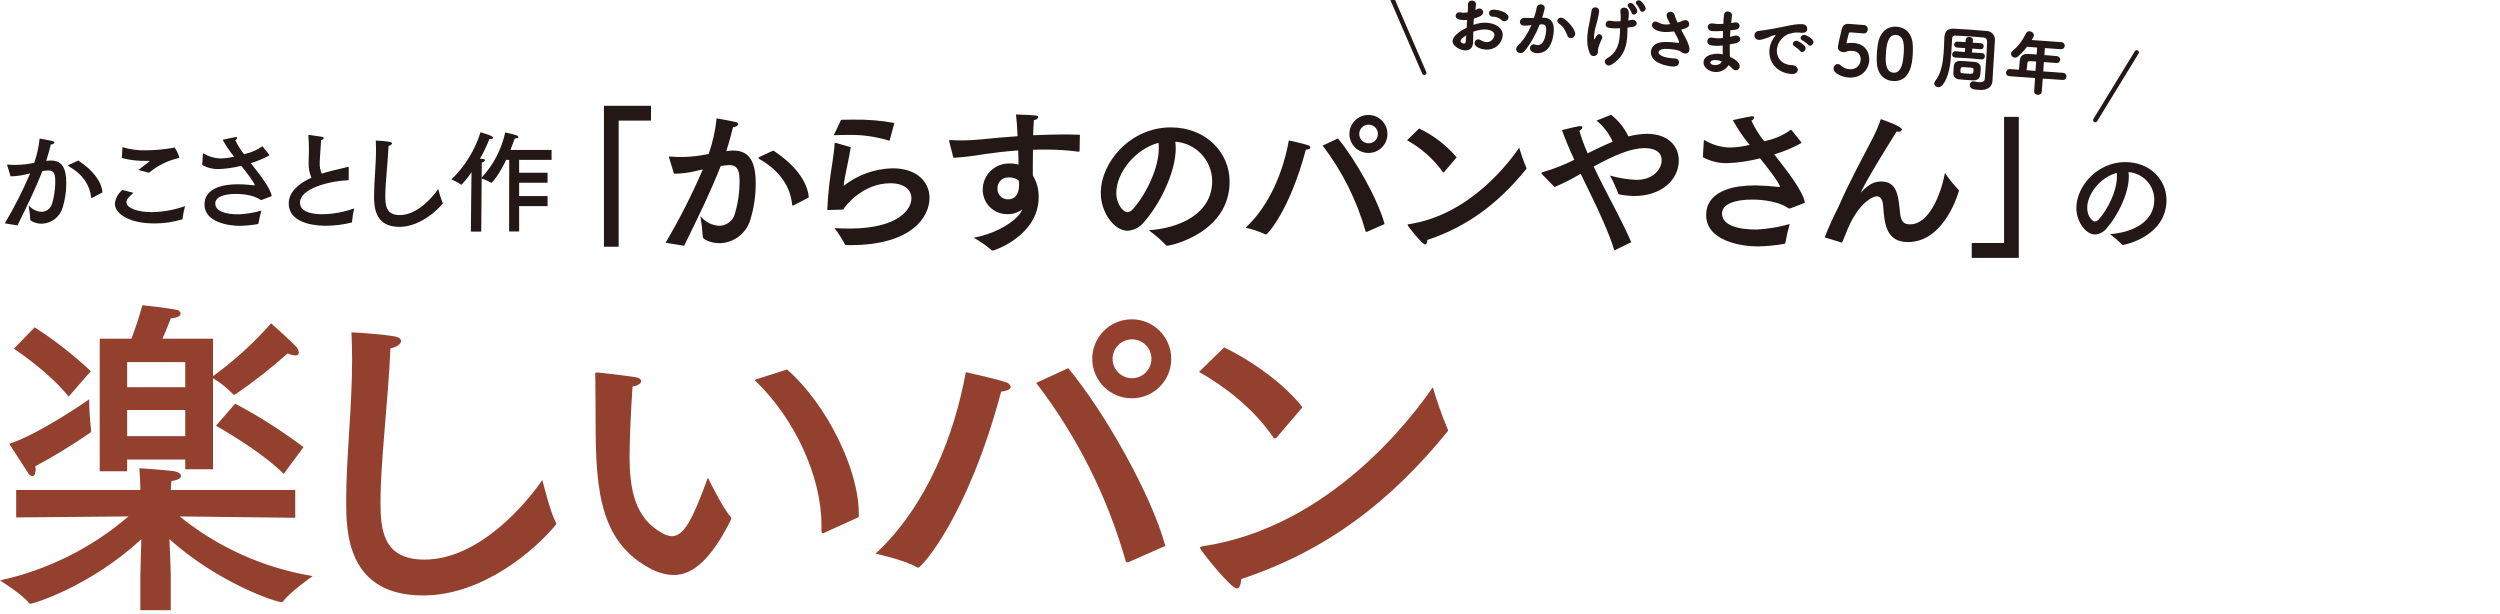 <?xml version="1.0" encoding="utf-8"?>
<!-- Generator: Adobe Illustrator 26.3.1, SVG Export Plug-In . SVG Version: 6.00 Build 0)  -->
<svg version="1.1" id="レイヤー_1" xmlns="http://www.w3.org/2000/svg" xmlns:xlink="http://www.w3.org/1999/xlink" x="0px"
	 y="0px" width="570px" height="140px" viewBox="0 0 570 140" style="enable-background:new 0 0 570 140;" xml:space="preserve">
<style type="text/css">
	.st0{fill:#E40012;}
	.st1{fill:#FFFFFF;}
	.st2{fill:#91402F;}
	.st3{fill:#EB6D45;}
	.st4{fill:#E50012;}
	.st5{filter:url(#Adobe_OpacityMaskFilter);}
	.st6{mask:url(#SVGID_1_);}
	.st7{clip-path:url(#SVGID_00000057833721800804426820000018089872324643646655_);}
	.st8{fill:#231815;}
	.st9{clip-path:url(#SVGID_00000024702034738507177740000001241847179038877837_);}
	.st10{clip-path:url(#SVGID_00000116230099809188506130000009225166173300650390_);}
	.st11{clip-path:url(#SVGID_00000178921485422163428230000017435948398718919850_);}
	.st12{clip-path:url(#SVGID_00000147203005150678816410000011428120998916257408_);}
	.st13{clip-path:url(#SVGID_00000046317382685629856820000016591824378653635479_);}
	.st14{clip-path:url(#SVGID_00000058566477611677342960000006608393630289653662_);}
	.st15{fill:#3E3A39;}
	.st16{clip-path:url(#SVGID_00000127013200628406910910000007190464449186801588_);}
	.st17{clip-path:url(#SVGID_00000150072108103537213530000000725559529320552072_);}
	.st18{clip-path:url(#SVGID_00000059268261692930731730000016246358397277229193_);}
	.st19{clip-path:url(#SVGID_00000067953335978110429350000008603809816137511589_);}
	.st20{clip-path:url(#SVGID_00000102507353526200704360000013732928709585036193_);}
	.st21{clip-path:url(#SVGID_00000026161415012793154730000003792659031763419309_);}
	.st22{clip-path:url(#SVGID_00000159471263535127714570000000898700316812267919_);}
	.st23{clip-path:url(#SVGID_00000002368909245516894880000005319124492419091587_);}
	.st24{clip-path:url(#SVGID_00000140697941935205550350000007896682003037188782_);}
	.st25{clip-path:url(#SVGID_00000060739064728511837190000013770649705731203200_);}
	.st26{clip-path:url(#SVGID_00000085233645491178813250000015292107163756798102_);}
	.st27{clip-path:url(#SVGID_00000165942093903368883040000004401329543278430602_);}
	.st28{fill:#717071;}
	.st29{clip-path:url(#SVGID_00000098904130257366850080000004978292210310468747_);}
	.st30{clip-path:url(#SVGID_00000147899967275743089700000008708844742401239704_);}
	.st31{clip-path:url(#SVGID_00000011003876418436764210000014789758209099489470_);}
	.st32{clip-path:url(#SVGID_00000102539213636154279920000007769862016064964534_);}
	.st33{fill:none;}
	.st34{filter:url(#Adobe_OpacityMaskFilter_00000173138912129433354660000006642430315696946838_);}
	.st35{mask:url(#SVGID_00000036218695085953785270000006628970671394575538_);}
	.st36{clip-path:url(#SVGID_00000114045941893101917330000013531815339996449671_);}
	.st37{clip-path:url(#SVGID_00000001633826185494108360000007599753851517683095_);}
	.st38{clip-path:url(#SVGID_00000061432836094355794120000000161275219608279993_);}
	.st39{clip-path:url(#SVGID_00000176725678055767100210000014669628554183942296_);}
	.st40{clip-path:url(#SVGID_00000003075576083596398420000018354563868006576019_);}
	.st41{clip-path:url(#SVGID_00000103951665725435852480000012072604242908561550_);}
	.st42{clip-path:url(#SVGID_00000080927376451930015770000005320836965659609499_);}
	.st43{clip-path:url(#SVGID_00000066500546433845128780000012115442353171039908_);}
	.st44{clip-path:url(#SVGID_00000016033295750879902520000007192879819386216118_);}
	.st45{clip-path:url(#SVGID_00000108277572148825848020000005783554777185621678_);}
	.st46{clip-path:url(#SVGID_00000123422975498750122020000002632416870851392687_);}
	.st47{clip-path:url(#SVGID_00000027606580265325356320000015204045404898631844_);}
	.st48{clip-path:url(#SVGID_00000020389292329253252720000010930570597021555599_);}
	.st49{clip-path:url(#SVGID_00000096739555250592445500000010678264368157680570_);}
	.st50{clip-path:url(#SVGID_00000110450450069032648050000014661116675211651247_);}
	.st51{clip-path:url(#SVGID_00000108287245465117679520000012766155414847622559_);}
	.st52{clip-path:url(#SVGID_00000070120098778193877920000005135842887037157545_);}
	.st53{clip-path:url(#SVGID_00000106122828771761183130000003912728785960190637_);}
	.st54{clip-path:url(#SVGID_00000165936534873473912180000004135802112675257988_);}
	.st55{clip-path:url(#SVGID_00000031193395473087413420000003891310092972722332_);}
	.st56{clip-path:url(#SVGID_00000171696073488132300650000014484980596151978166_);}
	.st57{clip-path:url(#SVGID_00000042706206486147923470000005552432954996356260_);}
	.st58{clip-path:url(#SVGID_00000064322768310115399820000004444146530905577131_);}
	.st59{fill:#EC6D45;}
	.st60{fill-rule:evenodd;clip-rule:evenodd;fill:#93402F;}
	.st61{fill-rule:evenodd;clip-rule:evenodd;fill:#231815;}
	.st62{fill-rule:evenodd;clip-rule:evenodd;fill:#E60012;}
	.st63{opacity:0.15;fill:#E50012;}
	.st64{opacity:0.15;fill:#EC6D45;}
	.st65{opacity:0.15;}
	.st66{fill:#92402F;}
	.st67{clip-path:url(#SVGID_00000129924969151204664750000018355169326582035884_);}
	.st68{clip-path:url(#SVGID_00000005984713811583485060000001728329808462177449_);}
	.st69{clip-path:url(#SVGID_00000103947723699371182650000011230632650137430714_);}
	.st70{clip-path:url(#SVGID_00000116198641468214175180000011151317422190073265_);}
	.st71{clip-path:url(#SVGID_00000019679646631107233040000010503506157852137107_);}
	.st72{clip-path:url(#SVGID_00000132077914260250355960000003894914233300780447_);}
	.st73{clip-path:url(#SVGID_00000111152227182965404260000002285782928045779075_);}
	.st74{clip-path:url(#SVGID_00000065759207868048707550000010338784848367047850_);}
	.st75{clip-path:url(#SVGID_00000032620913830018338290000016018472331926094514_);}
	.st76{clip-path:url(#SVGID_00000126314712663860407550000017758298409543647405_);}
	.st77{filter:url(#Adobe_OpacityMaskFilter_00000052064574948348521460000002421237860987863182_);}
	.st78{mask:url(#SVGID_00000070817237916984325140000005050517219173861778_);}
	.st79{clip-path:url(#SVGID_00000114036392107516327660000017186384209484832903_);}
	.st80{opacity:0.5;fill:#E50012;}
	.st81{opacity:0.5;fill:#EC6D45;}
	.st82{opacity:0.5;fill:#92402F;}
	.st83{fill:#F8C284;}
	.st84{clip-path:url(#SVGID_00000021098142859672965030000006001605881889832328_);}
	.st85{clip-path:url(#SVGID_00000100356676368288071980000016373048855971712925_);}
	.st86{clip-path:url(#SVGID_00000034076294239799453110000005629281030164640189_);}
	.st87{clip-path:url(#SVGID_00000094599523358123318520000010557058878767361947_);}
	.st88{clip-path:url(#SVGID_00000099659543985600949000000002109040619401786026_);}
	.st89{clip-path:url(#SVGID_00000008131968875949592500000006522962255161979064_);}
	.st90{clip-path:url(#SVGID_00000014620083155819067270000006228912434174869424_);}
	.st91{clip-path:url(#SVGID_00000119821243619887452870000013715224889844738980_);}
	.st92{clip-path:url(#SVGID_00000036961257505013024150000004634902000978855553_);}
	.st93{clip-path:url(#SVGID_00000132768783372410235550000001333388535792524698_);}
	.st94{clip-path:url(#SVGID_00000048477481938858925160000012903951008476506534_);}
	.st95{clip-path:url(#SVGID_00000102524995967995623330000015178759239798940290_);}
	.st96{fill:#6D3F2D;}
	.st97{fill:none;stroke:#231815;stroke-linecap:round;stroke-linejoin:round;stroke-miterlimit:10;}
</style>
<g>
	<path id="楽しいパン" class="st60" d="M67.317,118.053l-26.355-0.308
		c8.765,7.087,19.222,11.772,30.345,13.596c0,0-5.271,3.663-6.777,5.797
		c-0.071,0.095-0.182,0.151-0.3,0.154c-1.28,0-14.308-4.279-25.604-14.354
		c0.151,3.135,0.303,6.875,0.303,8.327v7.854h-6.93v-7.854
		c0-1.221,0.151-5.115,0.227-8.327c-11.746,10.846-24.698,14.728-25.299,14.728
		c-0.113-0.015-0.218-0.065-0.301-0.143C5.346,135.685,0,132.33,0,132.33
		c10.82-2.364,20.884-7.376,29.292-14.585l-25.602,0.231V111.717h28.313
		c0-0.913-0.075-3.201-0.226-4.961c0,0,4.895,0.308,7.454,0.616
		c1.356,0.154,2.034,0.605,2.034,1.144c0,0.451-0.678,0.99-2.185,1.144
		c-0.075,0.539-0.075,1.452-0.15,2.057h28.386v6.336V118.053z M8.131,106.987
		c0,0.913-0.301,1.606-0.752,1.606c-0.505-0.145-0.92-0.508-1.13-0.99
		c-1.054-1.606-4.142-6.413-4.142-6.413c6.477-2.068,17.32-9.471,18.223-10.153
		c0.012,2.372,0.163,4.741,0.452,7.095v0.154
		c-0.015,0.156-0.098,0.297-0.227,0.385c-4.022,2.774-8.195,5.323-12.5,7.634
		c-0.001,0.22,0.075,0.451,0.075,0.682H8.131z M15.661,90.422
		c-4.744-5.874-12.5-10.911-12.5-10.911l4.744-4.884
		c4.559,2.941,8.843,6.288,12.801,9.999L15.661,90.422z M48.567,85.769
		c4.842-3.525,9.286-7.568,13.253-12.055c0,0,4.367,3.894,5.572,5.192
		c0.41,0.383,0.676,0.896,0.752,1.452c0.004,0.38-0.3,0.692-0.681,0.696
		c-0.05,0.001-0.099-0.004-0.148-0.014c-0.6-0.053-1.186-0.209-1.732-0.462
		c-3.758,3.362-7.732,6.475-11.897,9.317c-0.087,0.061-0.194,0.089-0.3,0.077
		c-0.123,0.016-0.243-0.045-0.303-0.154c-1.348-1.382-2.866-2.587-4.517-3.586
		v20.756h-6.329v-2.211H28.988v2.673h-6.25V77.223h7.229
		c0.96-2.5,1.789-5.048,2.485-7.634c0,0,5.346,0.539,7.832,1.067
		c0.439,0.028,0.806,0.341,0.903,0.77c0,0.528-0.602,1.067-2.258,1.144
		c0,0-0.979,2.673-1.883,4.653h11.521v8.547L48.567,85.769z M28.988,82.568v5.72
		H42.238v-5.72H28.988H28.988z M28.988,93.48v5.951H42.238v-5.951H28.988H28.988z
		 M64.682,108.054c-5.272-5.335-15.438-10.989-15.438-10.989l4.368-5.038
		c5.451,2.888,10.663,6.206,15.586,9.922L64.682,108.054z M86.753,114.39
		c0,6.336,0.528,13.199,10.015,13.199c12.576,0,23.419-13.046,26.882-18.16
		c0,0,1.808,7.326,3.013,9.548c0.085,0.136,0.137,0.291,0.151,0.451
		c-0.03,0.149-0.107,0.284-0.22,0.385c-4.217,5.115-16.19,15.949-30.12,15.949
		c-17.471,0-17.545-14.728-17.545-21.603c0-9.999,1.355-21.064,1.355-32.36
		c0-1.98-0.075-4.037-0.15-6.028c2.182,0.077,7.755,0.539,9.79,0.924
		c1.054,0.143,1.506,0.605,1.506,1.067c0,0.682-0.979,1.375-2.409,1.672
		c-0.535,12.132-2.267,25.882-2.267,34.956H86.753z M143.54,103.94
		c0,7.48,1.129,14.266,7.605,17.698c0.621,0.359,1.317,0.57,2.033,0.616
		c2.711,0,4.744-3.74,8.209-13.353c0,0,3.388,6.941,5.195,8.921
		c0.094,0.107,0.147,0.243,0.15,0.385c0,0.077-0.075,0.231-0.075,0.308
		c-4.593,9.152-8.735,12.594-13.103,12.594c-1.993-0.082-3.934-0.66-5.647-1.683
		c-12.124-6.644-12.124-20.074-12.124-36.485c0-6.479-0.075-7.095-0.075-7.546
		c0-0.385,0.075-0.462,0.226-0.462h0.301c1.13,0.077,6.777,0.759,8.66,1.067
		c0.903,0.154,1.279,0.539,1.279,0.913c0,0.462-0.602,1.001-1.957,1.221
		c-0.378,5.499-0.675,12.143-0.675,15.806H143.54z M179.457,84.24
		c8.961,7.865,16.342,22.67,16.342,32.823v0.836l-7.906,3.597
		c-0.094,0.046-0.198,0.069-0.303,0.066c-0.22,0-0.3-0.143-0.3-0.528v-1.375
		c0-10.911-6.024-24.276-15.289-33.043L179.457,84.24z M209.363,129.426
		c-0.106,0.012-0.213-0.016-0.3-0.077c-2.56-1.606-9.412-3.124-9.412-3.124
		c11.746-10.922,17.996-27.246,20.556-41.369c0,0,7.606,1.683,9.112,2.288
		c0.55,0.109,0.989,0.524,1.129,1.067c0,0.462-0.678,0.913-2.183,1.067
		c-7.68,28.775-18.222,40.148-18.901,40.148L209.363,129.426z M243.549,83.943
		c8.284,9.922,19.05,28.995,22.138,40.522l-8.282,3.663
		c-0.152,0-0.227,0.077-0.377,0.077c-0.183-0.001-0.34-0.129-0.376-0.308
		c-4.18-14.699-11.104-28.474-20.406-40.599L243.549,83.943z M258.083,90.807
		c-4.972,0.024-9.022-3.988-9.046-8.96c-0.024-4.972,3.988-9.022,8.96-9.046
		c4.972-0.024,9.022,3.988,9.046,8.96c0,0.012,0,0.025,0,0.037
		c0.024,4.951-3.97,8.984-8.921,9.009c-0.013,0-0.027,0-0.04,0H258.083z
		 M258.083,77.377c-2.445,0.008-4.421,1.997-4.413,4.442
		c0.008,2.445,1.996,4.421,4.442,4.413c2.442-0.008,4.416-1.991,4.413-4.433
		c0.012-2.43-1.947-4.41-4.377-4.422c-0.021,0-0.043,0-0.065,0
		L258.083,77.377z M291.152,99.662c-0.11,0.153-0.271,0.262-0.453,0.308
		c-0.154-0.016-0.292-0.101-0.376-0.231c-4.519-6.644-11.07-11.605-16.939-14.959
		l5.72-5.566c6.401,3.047,14.079,8.624,17.845,13.65L291.152,99.662z
		 M281.964,134.156c-1.355,0-8.36-8.778-8.36-9.228
		c0-0.154,0.15-0.308,0.602-0.385c29.291-4.356,48.117-29.919,52.483-36.254
		c0.921,3.193,2.027,6.33,3.314,9.394c0.083,0.137,0.135,0.291,0.151,0.451
		c-0.032,0.149-0.112,0.284-0.227,0.385
		c-12.95,15.872-27.408,27.015-46.911,33.504
		c-0.074,1.298-0.451,2.134-1.053,2.134L281.964,134.156z"/>
	<path id="かこさとし作" class="st61" d="M10.705,36.678c0.301-0.052,0.606-0.078,0.911-0.077
		c2.512,0,3.498,1.705,3.498,5.159c-0.001,1.867-0.274,3.723-0.813,5.511
		c-0.602,2.167-2.554,3.682-4.802,3.729c-1.405,0-2.611-0.627-2.611-0.957
		c0-0.924-0.37-3.256-0.37-3.256c0.718,0.896,1.784,1.445,2.93,1.507
		c1.156-0.011,2.159-0.803,2.439-1.925c0.469-1.578,0.71-3.215,0.714-4.862
		c0-1.606-0.172-2.651-1.599-2.651c-0.247,0-1.035,0.099-1.331,0.143
		c-1.576,4.015-3.375,7.689-5.689,12.396l-2.882-0.473
		c2.17-3.672,4.103-7.478,5.788-11.396c-0.394,0.077-0.789,0.176-1.182,0.275
		c-1.082,0.254-2.188,0.39-3.3,0.407l-0.739-2.431
		c-0.021-0.057-0.038-0.116-0.05-0.176c0-0.077,0.05-0.077,0.123-0.077h0.099
		c0.565,0.057,1.132,0.082,1.699,0.077c1.432-0.016,2.859-0.174,4.26-0.473
		c0.629-1.789,1.043-3.646,1.232-5.533c0,0,2.34,0.396,2.931,0.572
		c0.21,0.004,0.39,0.149,0.44,0.352c-0.15,0.3-0.483,0.462-0.812,0.396
		c-0.173,0.726-0.616,2.409-1.059,3.784L10.705,36.678z M20.999,45.115
		c-0.038,0.02-0.08,0.035-0.122,0.044c-0.051,0-0.075-0.044-0.099-0.143
		c-0.246-2.453-1.576-5.082-5.074-7.084c-0.08-0.037-0.142-0.104-0.173-0.187
		c0.028-0.089,0.105-0.153,0.198-0.165l2.117-0.979
		c3.178,2.079,5.32,4.686,5.517,7.282L20.999,45.115z M30.433,43.96
		c-1.43,1.232-1.602,1.65-1.602,2.156c0,1.32,2.562,2.255,5.764,2.255
		c2.587-0.046,5.151-0.51,7.59-1.375c-0.254,0.943-0.443,1.902-0.568,2.871
		c0.007,0.09-0.061,0.169-0.151,0.176c-0.007,0.001-0.014,0.001-0.02,0
		c-2.023,0.598-4.122,0.902-6.231,0.902c-5.714,0-9.02-2.178-9.02-4.51
		c0.137-1.223,0.748-2.345,1.701-3.124L30.433,43.96z M31.541,38.757
		c0.69-0.55,1.823-1.386,2.42-1.859c0.06-0.048,0.11-0.108,0.147-0.176
		c0-0.044-0.074-0.044-0.197-0.044h-0.591c-1.869,0.046-3.736-0.176-5.542-0.66
		l0.147-2.475c1.721,0.535,3.519,0.78,5.32,0.726
		c2.056-0.007,4.108-0.191,6.132-0.55c0.173-0.022,0.272-0.121,0.394-0.121
		c0.512,0.678,0.88,1.453,1.085,2.277c0,0.143-0.099,0.176-0.37,0.22
		c-2.393,0.579-4.618,1.705-6.503,3.289L31.541,38.757z M61.393,35.292
		c0.017,0.03,0.026,0.064,0.025,0.099c0,0.033,0,0.033-0.049,0.055
		c-1.284,0.707-2.637,1.278-4.039,1.705l-0.149,0.022
		c2.143,2.761,4.458,5.687,4.778,7.535c0,0-2.09,0.825-2.31,0.88
		c-0.051,0-0.074,0.022-0.124,0.022c-0.032-0.01-0.065-0.017-0.098-0.022
		c-1.87-1.353-5.148-1.375-5.616-1.375c-2.807,0-4.73,0.726-4.73,2.178
		c0,1.804,2.44,2.508,5.444,2.475c1.717-0.093,3.419-0.377,5.073-0.847
		c-0.272,0.948-0.492,1.91-0.66,2.882c0.002,0.107-0.084,0.196-0.191,0.198
		c-0.002,0-0.004,0-0.006,0c-1.367,0.24-2.75,0.372-4.138,0.396
		c-2.512,0-7.979-0.847-7.979-4.851c0-0.803,0-4.631,7.684-4.631
		c1.65,0,3.52,0.242,3.596,0.242h0.098c0.049,0,0.075,0,0.075-0.044
		c0-0.528-2.266-3.41-3.08-4.411c-1.637,0.419-3.312,0.67-5,0.748
		c-1.356,0.047-2.7-0.272-3.891-0.924l0.147-2.552
		c-0.009-0.045,0.021-0.089,0.066-0.098c0.003-0.001,0.005-0.001,0.008-0.001
		c0.024,0,0.048,0.022,0.074,0.022c1.169,0.706,2.501,1.097,3.866,1.133
		c1.046-0.026,2.087-0.162,3.104-0.407c-0.988-1.199-1.862-2.488-2.611-3.85
		c0,0,2.069-0.484,2.832-0.583c0.074,0,0.123-0.022,0.173-0.022
		c0.22,0,0.32,0.099,0.32,0.198c-0.057,0.222-0.223,0.4-0.44,0.473
		c0.528,1.15,1.198,2.229,1.995,3.212l0.418-0.099
		c1.356-0.315,2.636-0.895,3.768-1.705L61.393,35.292z M79.499,41.078
		c-4.655,0.209-11.109,1.958-11.109,5.137c0,2.332,3.349,2.629,5.098,2.629
		c2.479-0.037,4.934-0.487,7.265-1.331c-0.236,1.006-0.401,2.028-0.492,3.058
		c0.017,0.08-0.035,0.158-0.114,0.174c-0.003,0.001-0.007,0.001-0.01,0.002
		c-1.91,0.473-3.869,0.716-5.836,0.726c-1.085,0-8.47-0.022-8.47-5.104
		c0-2.585,2.216-4.51,5.17-5.841c-0.442-1.043-0.66-2.167-0.641-3.3
		c0-0.88,0.049-1.903,0.074-3.08c0-0.803-0.024-1.936-0.122-3.135v-0.121
		c0-0.077,0.024-0.132,0.098-0.132s2.117,0.275,3.005,0.429
		c0.181,0.005,0.34,0.124,0.394,0.297c-0.089,0.252-0.325,0.423-0.592,0.429
		c-0.32,4.554-0.32,4.785-0.32,5.214c-0.04,0.85,0.12,1.698,0.469,2.475
		c0.715-0.253,1.453-0.451,2.216-0.649c1.158-0.308,2.685-0.605,3.645-0.88
		c0.039-0.016,0.081-0.023,0.123-0.022c0.092-0.005,0.17,0.064,0.175,0.156
		c0.001,0.014-0,0.028-0.003,0.042L79.499,41.078z M87.848,44.708
		c0,2.079,0.173,4.334,3.276,4.334c4.114,0,7.66-4.279,8.792-5.962
		c0.251,1.068,0.582,2.116,0.99,3.135c0.029,0.046,0.046,0.099,0.049,0.154
		c-0.012,0.047-0.038,0.089-0.074,0.121c-1.379,1.683-5.295,5.236-9.851,5.236
		c-5.72,0-5.738-4.84-5.738-7.084c0-3.289,0.44-6.919,0.44-10.625
		c0-0.649-0.024-1.32-0.048-1.98c0.714,0.033,2.537,0.176,3.201,0.308
		c0.23-0.026,0.443,0.126,0.493,0.352c-0.127,0.326-0.438,0.543-0.788,0.55
		c-0.175,3.981-0.741,8.48-0.741,11.461H87.848z M125.753,36.447h-7.388v2.937
		h6.48v2.277h-6.478v3.047h6.478v2.288h-6.478v5.775h-2.291l0.025-16.323h-0.69
		c-1.798,3.762-3.251,5.236-3.375,5.236c-0.027,0.003-0.053-0.005-0.074-0.022
		c-0.673-0.405-1.392-0.727-2.143-0.957l-0.098,12.099h-2.367l0.147-13.551
		c-0.675,1.033-1.448,1.998-2.31,2.882c-0.039-0.005-0.075-0.024-0.099-0.055
		c-0.669-0.49-1.408-0.875-2.192-1.144c3.088-2.973,5.375-6.677,6.65-10.769
		c0.22,0.044,2.882,0.77,2.882,1.221c-0.092,0.237-0.345,0.368-0.592,0.308
		c-0.083,0.004-0.166-0.008-0.245-0.033c-0.606,1.564-1.331,3.079-2.168,4.532
		c0.32,0,0.566,0.033,0.615,0.033c0.395,0.044,0.542,0.176,0.542,0.297
		c-0.137,0.293-0.417,0.493-0.739,0.528l-0.024,3.432
		c2.678-2.89,4.532-6.446,5.369-10.296c0,0,1.75,0.374,2.587,0.671
		c0.199,0.033,0.356,0.187,0.393,0.385c0,0.176-0.245,0.319-0.66,0.319h-0.147
		c-0.22,0.583-0.542,1.507-0.99,2.629h9.384v2.255L125.753,36.447z
		 M148.426,27.494h-7.37v28.764h-3.36V24.117h10.731v3.377H148.426z M165.835,34.434
		c0.442-0.068,0.889-0.105,1.336-0.11c3.685,0,5.131,2.497,5.131,7.568
		c0,2.739-0.401,5.463-1.192,8.085c-0.879,3.18-3.741,5.407-7.04,5.478
		c-2.06,0-3.83-0.924-3.83-1.397c-0.101-1.603-0.282-3.2-0.542-4.785
		c1.051,1.318,2.616,2.123,4.3,2.211c1.695-0.023,3.163-1.183,3.577-2.827
		c0.688-2.313,1.041-4.714,1.047-7.128c0-2.354-0.253-3.894-2.348-3.894
		c-0.654,0.039-1.305,0.113-1.951,0.22c-2.31,5.874-4.95,11.275-8.345,18.182
		l-4.227-0.693c3.183-5.387,6.019-10.971,8.491-16.719
		c-0.579,0.11-1.156,0.253-1.735,0.407c-1.587,0.37-3.21,0.565-4.84,0.583
		l-1.085-3.564c-0.03-0.082-0.054-0.167-0.072-0.253
		c0-0.11,0.072-0.11,0.18-0.11h0.144c0.829,0.08,1.661,0.117,2.494,0.11
		c2.101-0.02,4.195-0.252,6.25-0.693c0.922-2.624,1.529-5.35,1.806-8.118
		c0,0,3.433,0.583,4.3,0.836c0.309,0.005,0.576,0.217,0.651,0.517
		c-0.219,0.444-0.707,0.687-1.192,0.594c-0.253,1.056-0.904,3.52-1.554,5.544
		L165.835,34.434z M180.938,46.82c-0.057,0.031-0.117,0.053-0.18,0.066
		c-0.073,0-0.11-0.066-0.145-0.209c-0.361-3.608-2.31-7.458-7.442-10.405
		c-0.112-0.052-0.201-0.141-0.253-0.253c0.035-0.136,0.149-0.236,0.288-0.253
		l3.108-1.441c4.66,3.058,7.803,6.875,8.092,10.691L180.938,46.82z
		 M193.974,33.554c-0.323,2.321-1.408,6.655-1.624,8.822
		c3.19-2.507,7.107-3.912,11.163-4.004c5.6,0,8.417,3.157,8.417,6.754
		c0,4.224-3.902,10.769-18.136,10.769h-0.83c-0.139,0.016-0.272-0.059-0.33-0.187
		c-0.675-1.309-1.474-2.55-2.385-3.707c1.156,0.066,2.276,0.11,3.397,0.11
		c11.055,0,14.162-4.301,14.162-6.908c0-1.87-1.589-3.421-4.806-3.421
		c-6.286,0-10.333,5.181-10.731,5.995c-0.144,0-3.105,0.11-3.394,0.11
		c-0.181,0-0.253,0-0.253-0.22c0.165-3.448,0.539-6.882,1.119-10.285
		c0.29-1.947,0.507-3.564,0.542-4.565c-0.023-0.098,0.037-0.197,0.135-0.22
		c0.028-0.007,0.057-0.007,0.085,0h0.11L193.974,33.554z M202.863,31.937
		c-0.016,0.063-0.055,0.118-0.11,0.154c-0.042,0.006-0.084-0.011-0.11-0.044
		c-3.076-0.943-6.286-1.374-9.502-1.276c-1.012,0-2.024,0-3.034,0.066l1.661-3.52
		c0.939-0.044,1.915-0.044,2.86-0.044c3.113-0.056,6.224,0.202,9.286,0.77
		L202.863,31.937z M246.143,34.401c-0.037,0.187-0.037,0.187-0.22,0.187
		c-2.575-0.346-5.171-0.508-7.769-0.484c-0.866,0-1.771,0-2.64,0.044
		c-0.037,2.167-0.037,4.334-0.037,5.841c0.916,1.489,1.381,3.213,1.338,4.961
		c0,8.734-10.081,12.188-10.477,12.188c-0.095-0.002-0.186-0.042-0.253-0.11
		c-1.269-1.069-2.636-2.015-4.083-2.827c5.888-1.1,9.971-4.191,10.875-6.028
		l0.22-0.44c-0.984,0.724-2.175,1.11-3.397,1.1
		c-3.065,0.045-5.588-2.401-5.636-5.467v-0.077
		c-0.027-3.296,2.623-5.99,5.919-6.017c0.038-0,0.077-0,0.115,0
		c0.719-0.017,1.436,0.068,2.131,0.253c-0.035-0.99-0.035-2.09-0.073-3.234
		c-2.961,0.22-5.671,0.55-7.911,0.88c-2.273,0.39-4.564,0.662-6.865,0.814
		l-0.94-3.641c-0.029-0.07-0.041-0.145-0.035-0.22
		c0-0.11,0.073-0.187,0.252-0.187h0.11c0.759,0.044,1.589,0.077,2.42,0.077
		c1.554,0,3.18-0.11,4.73-0.253c2.275-0.264,5.094-0.484,8.092-0.704
		c-0.072-1.87-0.22-3.674-0.361-4.961c4.876,0.187,5.06,0.187,5.06,0.671
		c-0.17,0.38-0.559,0.613-0.975,0.583c-0.073,0.88-0.144,2.134-0.181,3.487
		c2.42-0.11,4.878-0.187,7.226-0.187c1.156,0,2.31,0.044,3.433,0.077
		L246.143,34.401z M230.136,40.462c-1.332-0.156-2.539,0.798-2.694,2.13
		c-0.014,0.122-0.019,0.244-0.015,0.367c-0.075,1.301,0.919,2.418,2.22,2.493
		c0.043,0.003,0.086,0.004,0.128,0.004c2.494,0,2.565-2.64,2.565-3.19
		c0-0.33,0-0.704-0.036-1.067C231.703,40.684,230.927,40.42,230.136,40.462z
		 M268.069,33.818c0,5.5-3.65,12.704-7.118,16.675
		c-0.91,1.228-2.306,2.001-3.829,2.123c-3.18,0-6.143-4.29-6.143-8.591
		c0-7.128,6.829-14.981,15.934-14.981c8.165,0,13.439,5.83,13.439,12.341
		c0,11.714-13.404,14.651-14.307,14.651c-0.077,0.002-0.148-0.041-0.18-0.11
		c-1.205-1.259-2.524-2.404-3.939-3.421c7.009-0.506,14.452-3.707,14.452-11.275
		c-0.06-4.71-3.719-8.588-8.418-8.921
		C268.034,32.81,268.07,33.314,268.069,33.818z M254.519,43.949
		c0,2.827,1.736,4.444,2.494,4.444c0.533-0.062,1.017-0.34,1.338-0.77
		c2.86-3.19,5.853-9.185,5.853-13.804c0.012-0.419-0.012-0.839-0.072-1.254
		C258.855,33.961,254.519,39.395,254.519,43.949z M288.657,53.463
		c-0.05,0.005-0.101-0.007-0.144-0.033c-1.443-0.671-2.958-1.176-4.515-1.507
		c5.636-5.247,8.635-13.111,9.863-19.909c0,0,3.647,0.803,4.371,1.1
		c0.265,0.054,0.476,0.255,0.542,0.517c0,0.22-0.33,0.44-1.047,0.517
		C294.04,47.997,288.983,53.463,288.657,53.463z M305.062,31.574
		c3.973,4.774,9.139,13.958,10.621,19.502l-3.975,1.76
		c-0.072,0-0.11,0.044-0.179,0.044c-0.089-0.003-0.164-0.067-0.181-0.154
		c-2.005-7.07-5.327-13.697-9.79-19.535L305.062,31.574z M312.033,34.874
		c-2.393,0.019-4.349-1.906-4.368-4.3c-0.019-2.393,1.906-4.349,4.3-4.368
		c2.393-0.019,4.349,1.906,4.368,4.299c0,0.012,0,0.023,0,0.034
		c0.018,2.375-1.893,4.315-4.268,4.334
		C312.054,34.874,312.044,34.874,312.033,34.874z M312.033,28.417
		c-1.175,0.002-2.127,0.956-2.125,2.132c0.002,1.175,0.956,2.127,2.132,2.125
		c1.176-0.002,2.127-0.956,2.125-2.132c0-0.001,0-0.001,0-0.002
		c0.005-1.168-0.938-2.118-2.106-2.123c-0.009,0-0.017,0-0.026,0V28.417z
		 M329.335,39.142c-0.052,0.074-0.131,0.125-0.22,0.143
		c-0.074-0.006-0.141-0.047-0.18-0.11c-2.143-2.971-4.92-5.429-8.13-7.194
		l2.75-2.684c3.288,1.561,6.207,3.803,8.563,6.578L329.335,39.142z
		 M324.928,55.74c-0.651,0-4.01-4.224-4.01-4.444
		c0-0.077,0.072-0.143,0.288-0.176c14.055-2.101,23.088-14.398,25.183-17.456
		c0.44,1.537,0.971,3.047,1.589,4.521c0.039,0.067,0.064,0.142,0.072,0.22
		c-0.017,0.072-0.055,0.137-0.11,0.187c-6.214,7.634-13.15,13.002-22.508,16.125
		c-0.034,0.627-0.216,1.023-0.506,1.023H324.928z M367.34,26.174
		c1.674,1.318,3.021,3.004,3.937,4.928c1.37-0.357,2.776-0.557,4.191-0.594
		c4.986,0,7.298,2.904,7.298,6.061c0,4.554-4.118,8.118-10.12,8.118
		c-1.153-0.01-2.303-0.132-3.433-0.363c-0.15,0-0.276-0.114-0.289-0.264
		c-0.508-1.391-1.124-2.741-1.842-4.037c1.942,0.56,3.942,0.892,5.961,0.99
		c4.157,0,5.818-2.684,5.818-4.477c0-2.684-3.107-2.761-3.866-2.761
		c-3.251,0-7.04,1.694-11.633,4.191c0.686,1.474,1.444,2.981,2.168,4.411
		c2.275,4.444,4.697,8.888,6.395,12.847l-3.866,1.881
		c-1.012-3.564-3.359-8.745-7.659-17.489l-0.33,0.187
		c-1.805,1.082-3.689,2.027-5.636,2.827c-2.817-2.86-2.998-3.047-2.998-3.157
		c0.03-0.134,0.151-0.226,0.288-0.22c2.493-0.712,4.912-1.658,7.226-2.827
		c-1.119-2.387-2.09-4.708-2.817-6.765c0,0,2.75-0.693,3.829-0.88
		c0.108-0.028,0.219-0.039,0.33-0.033c0.33,0,0.505,0.11,0.505,0.297
		c-0.101,0.347-0.353,0.63-0.686,0.77c0.495,1.758,1.123,3.475,1.88,5.137
		c1.842-0.913,3.794-1.87,5.709-2.64c-0.832-1.874-2.094-3.525-3.685-4.818
		L367.34,26.174z M410.69,32.421c0.026,0.043,0.038,0.093,0.036,0.143
		c0,0.033,0,0.033-0.073,0.077c-1.881,1.04-3.867,1.877-5.924,2.497l-0.22,0.033
		c3.144,4.048,6.539,8.338,7.009,11.055c0,0-3.072,1.221-3.396,1.287
		c-0.073,0-0.11,0.044-0.181,0.044c-0.046-0.02-0.095-0.034-0.144-0.044
		c-2.75-1.98-7.551-2.013-8.238-2.013c-4.119,0-6.937,1.056-6.937,3.19
		c0,2.64,3.576,3.674,7.985,3.641c2.52-0.142,5.016-0.562,7.443-1.254
		c-0.402,1.389-0.728,2.799-0.977,4.224c0.007,0.157-0.115,0.29-0.273,0.297
		c-0.005,0-0.01,0-0.016,0c-2.004,0.356-4.034,0.551-6.07,0.583
		c-3.685,0-11.706-1.243-11.706-7.128c0-1.166,0-6.787,11.271-6.787
		c1.765,0.032,3.527,0.153,5.28,0.363h0.144c0.073,0,0.11,0,0.11-0.077
		c0-0.77-3.324-4.994-4.516-6.457c-2.401,0.616-4.858,0.985-7.335,1.1
		c-1.991,0.067-3.962-0.404-5.708-1.364l0.22-3.74
		c-0.013-0.072,0.035-0.14,0.106-0.153c0.001-0,0.002-0,0.004-0.001
		c0.036,0,0.072,0.044,0.11,0.044c1.718,1.027,3.671,1.595,5.671,1.65
		c1.534-0.035,3.061-0.234,4.553-0.594c-1.455-1.757-2.737-3.65-3.829-5.654
		c0,0,3.035-0.693,4.154-0.847c0.11,0,0.181-0.033,0.253-0.033
		c0.33,0,0.47,0.143,0.47,0.297c-0.09,0.324-0.334,0.583-0.651,0.693
		c0.778,1.683,1.762,3.265,2.927,4.708l0.614-0.154
		c1.992-0.45,3.872-1.3,5.527-2.497L410.69,32.421z M416.032,54.123
		c0.914-2.352,1.951-4.654,3.107-6.897c2.783-6.358,5.709-11.538,7.912-15.872
		c0.697-1.349,1.289-2.75,1.771-4.191c0.579,0.187,4.84,1.65,4.84,2.387
		c-0.144,0.359-0.525,0.563-0.903,0.484c-0.11,0-0.22-0.044-0.33-0.044
		c-7.08,11.275-8.128,13.738-8.128,13.848v0.044
		c0.052-0.017,0.093-0.058,0.11-0.11c1.663-1.804,2.998-2.387,4.48-2.387
		c3.144,0,3.866,2.31,4.227,6.281c0.181,1.76,0.22,3.487,2.349,3.487
		c4.409,0,7.081-6.908,7.983-11.714c0.922,1.351,1.95,2.627,3.073,3.817
		c0.065,0.056,0.104,0.135,0.11,0.22c0,0.143-3.18,11.714-11.597,11.714
		c-4.877,0-5.348-3.971-5.636-7.744c-0.073-1.144-0.22-2.684-1.519-2.684
		c-0.937,0-4.443,1.65-7.009,8.448c-0.22,0.55-0.505,1.243-0.83,2.013
		c-0.019,0.038-0.031,0.079-0.035,0.121c-0.036,0-0.072-0.044-0.11-0.044
		L416.032,54.123z M460.287,58.787h-10.731v-3.377h7.37v-28.764h3.36v32.141H460.287z
		 M485.366,40.297c0,3.861-2.554,8.899-4.981,11.671
		c-0.633,0.865-1.611,1.411-2.679,1.496c-2.225,0-4.299-3.014-4.299-6.017
		c0-4.983,4.778-10.494,11.149-10.494c5.713,0,9.405,4.092,9.405,8.646
		c0,8.195-9.379,10.252-10.01,10.252c-0.054,0.003-0.104-0.028-0.126-0.077
		c-0.843-0.879-1.766-1.678-2.756-2.387c4.905-0.363,10.113-2.596,10.113-7.898
		c-0.048-3.295-2.605-6.007-5.891-6.248c0.051,0.349,0.076,0.702,0.075,1.055
		H485.366z M475.886,47.392c0,1.98,1.21,3.113,1.742,3.113
		c0.372-0.047,0.71-0.241,0.937-0.539c1.996-2.233,4.095-6.424,4.095-9.669
		c0.009-0.291-0.008-0.581-0.052-0.869c-3.69,0.979-6.724,4.774-6.724,7.964
		L475.886,47.392z"/>
</g>
<g>
	<g>
		<path class="st8" d="M335.867,9.733c-0.098,1.404-0.968,1.818-1.899,1.754
			c-1.311-0.093-2.859-1.123-2.785-2.164c0.066-0.947,1.238-2.023,3.211-2.996
			c0.026-0.599,0.068-1.2,0.108-1.767c-0.351,0.021-0.699,0.027-1.047,0.003
			c-1.026-0.072-1.61-0.351-1.564-1.015c0.029-0.411,0.39-0.797,1.007-0.754
			c0.109,0.006,0.217,0.031,0.327,0.055c0.095,0.023,0.188,0.045,0.3,0.053
			c0.3,0.021,0.684-0.016,1.118-0.097c0.047-0.68,0.048-1.155,0.06-1.739
			c0.008-0.81,0.636-0.957,0.986-0.932c0.457,0.032,0.878,0.364,0.836,0.949
			c-0.003,0.047-0.082,0.725-0.148,1.195c0.164-0.068,0.312-0.139,0.462-0.221
			c0.18-0.098,0.358-0.134,0.515-0.122c0.473,0.032,0.842,0.456,0.81,0.915
			c-0.039,0.536-0.575,0.926-2.115,1.404c-0.014,0.206-0.047,0.44-0.064,0.678
			c-0.014,0.221-0.016,0.473-0.034,0.728c1.121-0.396,2.113-0.535,3.062-0.467
			c1.815,0.127,3.732,1.071,3.601,2.934c-0.108,1.517-1.506,3.355-3.952,3.182
			c-0.615-0.043-2.536-0.464-2.461-1.54c0.031-0.441,0.39-0.828,0.881-0.794
			c0.14,0.011,0.295,0.052,0.449,0.142c0.502,0.29,0.95,0.464,1.362,0.493
			c1.073,0.076,1.792-0.921,1.839-1.567c0.053-0.775-0.802-1.23-1.907-1.309
			c-0.552-0.039-1.557,0.002-2.909,0.494
			C335.886,9.226,335.88,9.543,335.867,9.733z M333.008,9.34
			c-0.029,0.425,0.53,0.577,0.75,0.593c0.222,0.016,0.39-0.101,0.427-0.414
			c0.043-0.378,0.077-0.868,0.121-1.467C333.208,8.75,333.027,9.085,333.008,9.34z
			 M342.924,4.85c-0.206-0.014-0.42-0.11-0.615-0.298
			c-0.311-0.322-0.966-0.688-1.644-0.734c-0.079-0.006-0.174-0.013-0.254-0.003
			l-0.127-0.008c-0.52-0.037-0.808-0.469-0.779-0.879
			c0.055-0.775,0.926-0.744,1.274-0.72c1.325,0.093,3.231,0.767,3.158,1.792
			C343.901,4.489,343.428,4.885,342.924,4.85z"/>
		<path class="st8" d="M351.062,5.581c-0.942,2.361-2.103,4.406-3.456,6.055
			c-0.293,0.362-0.668,0.493-1,0.469c-0.522-0.037-0.953-0.432-0.918-0.937
			c0.016-0.237,0.148-0.514,0.42-0.779c1.156-1.124,2.205-2.717,3.057-4.672
			c-0.575,0.071-1.185,0.156-1.754,0.116c-0.631-0.043-0.903-0.477-0.873-0.903
			c0.029-0.427,0.361-0.831,0.934-0.854c0.477-0.014,0.965,0.035,1.536,0.029
			l0.731-0.013c0.219-0.651,0.488-1.52,0.625-2.351
			c0.103-0.549,0.564-0.786,0.99-0.755c0.457,0.032,0.879,0.346,0.841,0.884
			c-0.008,0.11-0.196,1.002-0.58,2.179l0.348-0.006
			c0.097-0.008,0.176-0.003,0.256,0.003c0.929,0.064,2.205,0.646,2.037,3.047
			c-0.364,5.163-3.355,5.063-3.86,5.028c-0.979-0.069-1.612-0.559-1.569-1.176
			c0.032-0.457,0.411-0.874,0.932-0.837c0.063,0.005,0.142,0.027,0.219,0.048
			c0.201,0.061,0.39,0.106,0.564,0.119c1.469,0.103,1.891-2.089,1.983-3.384
			c0.061-0.87-0.211-1.284-0.749-1.322l-0.124-0.008L351.062,5.581z M358.08,8.694
			c-0.3-0.021-0.589-0.203-0.721-0.575c-0.319-0.879-0.854-2.076-1.947-2.772
			c-0.259-0.161-0.354-0.39-0.34-0.612c0.027-0.378,0.388-0.749,0.876-0.713
			c0.995,0.069,3.277,2.593,3.195,3.76C359.104,8.351,358.57,8.728,358.08,8.694
			z"/>
		<path class="st8" d="M363.285,12.788c-0.319-0.023-0.607-0.201-0.786-0.578
			c-0.588-1.343-0.681-2.714-0.593-3.976c0.103-1.469,0.465-2.793,0.612-3.733
			c0.14-0.881,0.271-1.379,0.351-2.055c0.055-0.551,0.517-0.805,0.928-0.776
			c0.443,0.031,0.831,0.345,0.807,0.931c-0.035,0.488-0.232,1.269-0.401,2.066
			c-0.211,0.984-0.651,2.031-0.738,3.279c-0.005,0.063-0.071,0.995,0.072,1.005
			c0.047,0.003,0.098-0.04,0.156-0.196c0.345-0.846,0.704-0.979,0.971-0.961
			c0.366,0.026,0.689,0.366,0.66,0.778c-0.008,0.11-0.031,0.201-0.087,0.309
			c-0.219,0.428-0.844,1.656-0.915,2.665c-0.006,0.095,0,0.222-0.01,0.364
			C364.269,12.556,363.71,12.817,363.285,12.788z M371.235,4.668l0.755-0.137
			c0.111-0.023,0.206-0.032,0.301-0.026c0.552,0.039,0.904,0.475,0.875,0.886
			c-0.023,0.332-0.3,0.646-0.941,0.742l-1.153,0.158l-0.039,1.457
			c-0.003,0.253-0.019,0.491-0.035,0.726c-0.198,2.794-1.214,4.849-3.616,6.299
			c-0.217,0.127-0.427,0.177-0.617,0.164c-0.504-0.035-0.902-0.493-0.87-0.952
			c0.018-0.251,0.18-0.511,0.509-0.693c1.947-1.071,2.736-2.791,2.91-5.27
			l0.024-0.348l0.039-1.235c-0.604,0.037-1.206,0.042-1.775,0.002
			c-0.726-0.052-1.577-0.142-1.519-0.961c0.029-0.412,0.372-0.799,0.973-0.757
			c0.063,0.005,0.127,0.01,0.205,0.029c0.201,0.047,0.438,0.079,0.691,0.097
			c0.457,0.032,0.981,0.021,1.524-0.003l0.04-0.569
			c0.053-0.773-0.052-1.068-0.077-1.594c0.003-0.063-0.01-0.11-0.005-0.158
			c0.04-0.583,0.485-0.823,0.926-0.792c1.076,0.077,1.048,1.123,0.99,1.96
			c-0.016,0.221-0.048,0.456-0.082,0.723L371.235,4.668z M371.993,2.912
			c-0.063-0.242-0.514-1.05-0.691-1.255c-0.147-0.169-0.214-0.333-0.205-0.473
			c0.023-0.317,0.372-0.546,0.718-0.52c0.633,0.043,1.519,1.438,1.483,1.944
			c-0.032,0.441-0.467,0.744-0.829,0.718C372.249,3.312,372.069,3.188,371.993,2.912z
			 M373.94,2.288c-0.079-0.242-0.564-1.023-0.757-1.211
			c-0.163-0.171-0.229-0.333-0.219-0.475c0.023-0.317,0.372-0.56,0.736-0.535
			c0.585,0.04,1.549,1.425,1.515,1.913c-0.031,0.427-0.448,0.731-0.796,0.707
			C374.214,2.673,374.018,2.547,373.94,2.288z"/>
		<path class="st8" d="M382.986,5.005c0.227-0.064,0.393-0.18,0.623-0.274
			c0.261-0.11,0.501-0.156,0.707-0.142c0.552,0.039,0.854,0.49,0.821,0.947
			c-0.047,0.662-0.469,0.807-1.833,1.251c0.295,0.577,0.602,1.139,0.884,1.648
			c0.227,0.382,1.061,2.044,1.005,2.849c-0.048,0.68-0.48,0.965-0.986,0.929
			c-0.3-0.021-0.625-0.155-0.924-0.382c-0.18-0.14-0.693-0.525-2.73-0.668
			c-1.09-0.077-2.351,0.01-2.404,0.768c-0.058,0.837,1.912,1.276,3.095,1.359
			c0.142,0.01,0.285,0.005,0.443,0.016c0.697,0.016,1.164,0.367,1.123,0.95
			c-0.034,0.49-0.512,0.979-1.35,0.92c-1.564-0.11-5.226-0.826-5.044-3.4
			c0.071-1.026,0.85-1.955,2.356-2.134c0.784-0.105,1.544-0.082,2.222-0.035
			c0.664,0.047,1.23,0.119,1.625,0.163c0.142,0.01,0.19-0.035,0.196-0.129
			c0.01-0.126-0.076-0.465-0.258-0.828c-0.237-0.477-0.544-1.053-0.868-1.648
			c-1.201,0.153-1.757,0.161-2.277,0.124c-1.137-0.079-2.836-0.531-2.759-1.622
			c0.031-0.427,0.343-0.799,0.833-0.765c0.174,0.013,0.345,0.071,0.543,0.179
			c0.533,0.308,1.015,0.454,1.536,0.491c0.379,0.026,0.776,0.005,1.242-0.072
			c-0.81-1.565-0.844-1.757-0.823-2.058c0.037-0.52,0.501-0.789,0.942-0.759
			c0.411,0.029,0.82,0.298,0.926,0.844c0.055,0.32,0.3,0.91,0.63,1.615
			L382.986,5.005z"/>
		<path class="st8" d="M392.81,7.043c-0.829,0.069-1.562,0.114-2.416,0.053
			c-0.71-0.05-1.055-0.551-1.024-0.992c0.031-0.427,0.391-0.815,1.102-0.765
			c0.063,0.005,0.124,0.026,0.205,0.031c0.219,0.031,0.438,0.061,0.676,0.079
			c0.441,0.031,0.932,0.034,1.57-0.016c0.027-0.395,0.039-0.775,0.061-1.106
			c0.024-0.332,0.06-0.615,0.077-0.852c0.063-0.66,0.491-0.9,0.934-0.87
			c0.473,0.034,0.941,0.398,0.904,0.921l-0.005,0.063
			c-0.066,0.519-0.138,1.068-0.195,1.652l0.865-0.13
			c0.097-0.01,0.176-0.019,0.256-0.014c0.535,0.037,0.841,0.457,0.812,0.868
			c-0.027,0.393-0.356,0.768-1.074,0.829c-0.366,0.021-0.704,0.061-1.021,0.085
			c-0.035,0.507-0.071,1.011-0.092,1.517l1.018-0.245
			c0.161-0.035,0.304-0.058,0.448-0.048c0.552,0.039,0.887,0.459,0.858,0.868
			c-0.026,0.364-0.337,0.739-1.013,0.883c-0.502,0.106-0.952,0.187-1.367,0.267
			c-0.005,0.493-0.021,0.966-0.003,1.396c0.003,0.383,0.031,0.907,0.024,1.43
			c1.92,0.913,2.281,1.652,2.242,2.205c-0.035,0.506-0.43,0.907-0.918,0.873
			c-0.238-0.018-0.498-0.147-0.75-0.403c-0.25-0.271-0.564-0.531-0.881-0.776
			c-0.491,0.902-1.706,1.672-3.079,1.575c-1.39-0.098-2.701-1.077-2.617-2.261
			c0.118-1.675,2.377-1.974,3.514-1.896c0.285,0.021,0.581,0.058,0.863,0.124
			c0.005-0.269,0.008-0.554-0.003-0.841c-0.008-0.349,0.005-0.747,0.003-1.174
			c-0.752,0.09-1.342,0.097-1.862,0.06c-0.805-0.056-1.715-0.169-1.652-1.069
			c0.031-0.441,0.375-0.846,0.976-0.804c0.095,0.006,0.188,0.027,0.296,0.052
			c0.172,0.045,0.391,0.076,0.66,0.095c0.411,0.029,0.934,0.034,1.606-0.043
			c0.006-0.543,0.027-1.079,0.052-1.617L392.81,7.043z M391.343,13.701
			c-1.026-0.072-1.366,0.251-1.387,0.536c-0.029,0.409,0.562,0.578,0.973,0.607
			c0.678,0.048,1.4-0.267,1.575-0.747l0.04-0.122
			C392.144,13.82,391.738,13.729,391.343,13.701z"/>
		<path class="st8" d="M406.495,6.119c1.933-0.419,3.316-0.689,4.453-0.609
			c0.837,0.06,1.129,0.635,1.094,1.142c-0.04,0.569-0.412,0.891-1.424,0.82
			c-0.109-0.008-0.219-0.016-0.361-0.042l-0.222-0.016
			c-0.821-0.058-1.677,0.169-2.115,0.296c-1.052,0.29-2.657,1.67-2.794,3.612
			c-0.119,1.689,0.939,3.351,3.197,3.511l0.174,0.011
			c1.045,0.042,1.428,0.655,1.395,1.143c-0.034,0.49-0.494,0.952-1.427,0.886
			c-3.393-0.238-5.231-2.751-5.042-5.434c0.119-1.706,0.992-2.834,1.267-3.165
			c0.105-0.118,0.158-0.193,0.161-0.225c0.002-0.031-0.013-0.048-0.06-0.052
			c-0.048-0.003-0.129,0.006-0.225,0.031c-0.754,0.137-1.176,0.459-1.775,0.654
			c-1.121,0.382-1.523,0.432-1.791,0.414c-0.68-0.048-1.023-0.596-0.986-1.119
			c0.031-0.425,0.329-0.831,0.923-0.916
			C401.624,6.981,403.918,6.652,406.495,6.119z M410.406,11.598
			c-0.174-0.234-0.952-0.876-1.229-1.023c-0.32-0.164-0.432-0.395-0.415-0.615
			c0.026-0.362,0.396-0.688,0.841-0.657c0.457,0.032,1.604,0.844,1.883,1.182
			c0.145,0.184,0.211,0.378,0.198,0.569c-0.031,0.441-0.44,0.844-0.836,0.815
			C410.692,11.857,410.539,11.765,410.406,11.598z M412.234,10.189
			c-0.174-0.219-0.986-0.833-1.264-0.961c-0.322-0.15-0.449-0.382-0.433-0.604
			c0.026-0.362,0.417-0.713,0.874-0.681c0.206,0.014,2.118,0.783,2.053,1.697
			c-0.031,0.427-0.424,0.812-0.802,0.786
			C412.505,10.414,412.368,10.34,412.234,10.189z"/>
		<path class="st8" d="M421.469,17.677c-1.641-0.116-3.495-1.04-3.419-2.129
			c0.039-0.536,0.482-0.982,0.987-0.947c0.205,0.014,0.422,0.092,0.615,0.282
			c0.626,0.567,1.351,0.857,2.031,0.903c1.342,0.095,2.446-0.715,2.545-2.105
			c0.011-0.158,0.121-1.944-1.87-2.084c-0.378-0.027-0.778,0.01-1.134,0.095
			c-0.272,0.061-0.425,0.193-0.71,0.19c-0.079-0.006-0.159,0.005-0.238-0.002
			c-0.805-0.056-1.285-0.441-1.226-1.309c0.024-0.332,0.485-2.377,0.862-3.875
			c0.238-0.903,0.647-1.317,1.706-1.243l0.11,0.008
			c0.316,0.039,0.504,0.052,3.235,0.243c0.647,0.047,0.929,0.557,0.894,1.045
			c-0.032,0.457-0.366,0.912-0.997,0.868c-0.441-0.032-2.477-0.206-2.949-0.238
			c-0.238-0.018-0.377,0.13-0.424,0.38c-0.116,0.531-0.395,1.544-0.465,1.857
			l-0.006,0.095c-0.01,0.126,0.021,0.159,0.084,0.164
			c0.095,0.006,0.243-0.047,0.433-0.064c0.24-0.031,0.606-0.053,1.034-0.023
			c3.693,0.259,3.653,3.556,3.619,4.029
			C426.039,15.872,424.406,17.884,421.469,17.677z"/>
		<path class="st8" d="M427.903,14.018c-0.013-0.73-0.011-1.427,0.037-2.123
			c0.042-0.583,0.113-1.15,0.203-1.747c0.419-2.778,2.073-4.216,4.3-4.058
			c2.195,0.155,3.622,1.744,3.685,4.447c0.016,0.699,0.014,1.38-0.032,2.06
			c-0.111,1.564-0.464,6.157-4.522,5.872
			C429.393,18.314,427.966,16.722,427.903,14.018z M434.036,12.324
			c0.13-1.847,0.185-4.223-1.725-4.356c-1.879-0.132-2.192,2.289-2.329,4.231
			c-0.093,1.342-0.251,4.236,1.723,4.376
			C433.662,16.711,433.934,13.777,434.036,12.324z"/>
		<path class="st8" d="M454.284,18.431l-0.003,0.031c-0.093,1.327-1.04,2.182-3.157,2.032
			c-0.965-0.068-2.084-0.163-2.011-1.19c0.029-0.425,0.343-0.799,0.865-0.763
			c0.063,0.005,0.142,0.01,0.201,0.031c0.391,0.089,0.721,0.145,0.99,0.164
			c0.929,0.064,1.317-0.24,1.348-0.667c0.069-0.995,0.184-2.4,0.287-3.867
			c0.121-1.706,0.23-3.475,0.254-4.741c0.01-0.572-0.272-0.846-0.778-0.897
			c-1.008-0.103-2.002-0.19-2.996-0.259c-1.151-0.081-2.308-0.147-3.477-0.196
			c-0.459-0.016-0.684,0.238-0.709,0.585l-0.042,0.585
			c-0.06,0.868-0.1,1.881-0.174,2.941c-0.18,2.557-0.567,5.368-1.947,7.13
			c-0.314,0.404-0.704,0.552-1.052,0.527c-0.488-0.034-0.907-0.428-0.874-0.9
			c0.013-0.176,0.09-0.345,0.229-0.525c1.358-1.696,1.757-4.208,1.92-6.513
			c0.087-1.247,0.108-2.451,0.159-3.416l0.003-0.048
			c0.097-1.374,0.746-2.026,2.232-1.937c1.329,0.063,2.512,0.147,3.712,0.23
			c1.216,0.087,2.432,0.172,3.802,0.3c1.042,0.089,1.831,1.032,1.776,2.045
			c-0.118,2.355-0.324,5.276-0.43,6.999L454.284,18.431z M451.804,13.545
			l-3.123-0.269l-2.91-0.156l-0.013-0.002c-0.49-0.034-0.689-0.382-0.664-0.746
			c0.026-0.362,0.306-0.723,0.763-0.691l0.014,0.002l2.115,0.18l0.063-0.9
			l-1.801-0.11l-0.016-0.002c-0.49-0.034-0.705-0.369-0.681-0.699
			c0.026-0.364,0.32-0.707,0.778-0.675l0.016,0.002l1.783,0.14l0.037-0.52
			c0.034-0.49,0.462-0.713,0.873-0.684c0.427,0.029,0.818,0.311,0.784,0.8
			l-0.037,0.52l1.849,0.116l0.016,0.002c0.457,0.032,0.654,0.395,0.631,0.725
			c-0.024,0.346-0.271,0.681-0.728,0.647h-0.016l-1.862-0.148L449.614,11.978
			l2.292,0.13h0.014c0.459,0.032,0.652,0.411,0.628,0.76
			c-0.026,0.362-0.271,0.709-0.728,0.676H451.804z M445.404,15.854
			c0.018-0.237,0.052-0.488,0.077-0.852c0.058-0.597,0.538-1.119,1.346-1.111
			c0.366,0.01,0.936,0.034,1.551,0.077c0.728,0.052,1.482,0.121,1.955,0.169
			c0.741,0.085,1.288,0.646,1.274,1.296c-0.008,0.348-0.01,0.602-0.027,0.839
			c-0.016,0.237-0.05,0.472-0.09,0.82c-0.082,0.723-0.628,1.24-1.451,1.23
			c-0.427-0.014-1.092-0.045-1.772-0.093c-0.662-0.047-1.324-0.11-1.734-0.153
			c-0.739-0.084-1.187-0.688-1.169-1.416
			C445.388,16.329,445.386,16.107,445.404,15.854z M449.962,15.811
			c0.026-0.349-0.337-0.375-1.491-0.456c-0.393-0.027-0.788-0.055-1.026-0.056
			c-0.303-0.005-0.422,0.13-0.461,0.667c-0.005,0.079-0.006,0.111-0.008,0.349
			c0.008,0.348,0.163,0.375,1.536,0.472c1.358,0.097,1.398,0.003,1.438-0.581
			C449.957,16.11,449.963,16.015,449.962,15.811z"/>
		<path class="st8" d="M465.748,17.921l-0.229,3.016c-0.034,0.49-0.494,0.709-0.92,0.68
			c-0.441-0.032-0.852-0.312-0.818-0.802l0.213-3.016l-5.807-0.425
			c-0.601-0.043-0.842-0.44-0.815-0.836c0.029-0.409,0.377-0.828,0.929-0.789
			l2.021,0.142c0.032-0.475,0.087-1.042,0.2-2.177
			c0.068-0.739,0.549-1.517,1.892-1.422l1.942,0.137l0.111-1.593l-2.303-0.163
			c-0.664,0.858-1.383,1.615-2.026,2.174c-0.269,0.219-0.53,0.312-0.783,0.295
			c-0.49-0.035-0.871-0.477-0.839-0.934c0.016-0.219,0.126-0.433,0.346-0.61
			c1.277-1.019,2.221-2.271,3.057-3.973c0.184-0.383,0.511-0.52,0.842-0.498
			c0.506,0.035,1.002,0.453,0.965,0.958c-0.013,0.19-0.089,0.343-0.501,1.044
			l6.725,0.473c0.585,0.04,0.841,0.473,0.812,0.866
			c-0.029,0.412-0.341,0.786-0.926,0.746l-3.599-0.254l-0.113,1.593
			c0.915,0.064,1.829,0.161,2.73,0.225c0.615,0.06,0.902,0.475,0.875,0.87
			c-0.027,0.396-0.353,0.754-0.971,0.71h-0.014
			c-0.883-0.079-1.815-0.145-2.73-0.209l-0.15,2.132l4.516,0.319
			c0.552,0.039,0.805,0.483,0.776,0.894c-0.027,0.395-0.322,0.77-0.891,0.731
			L465.748,17.921z M464.243,14.023c-0.488-0.034-0.947-0.05-1.358-0.079
			c-0.506-0.035-0.601,0.179-0.635,0.444c-0.068,0.488-0.124,1.089-0.177,1.625
			l2.02,0.142L464.243,14.023z"/>
	</g>
	<g>
		<line class="st97" x1="324.73" y1="16.606" x2="317.538" y2="0"/>
		<line class="st97" x1="477.724" y1="27.374" x2="487.171" y2="11.939"/>
	</g>
</g>
</svg>
